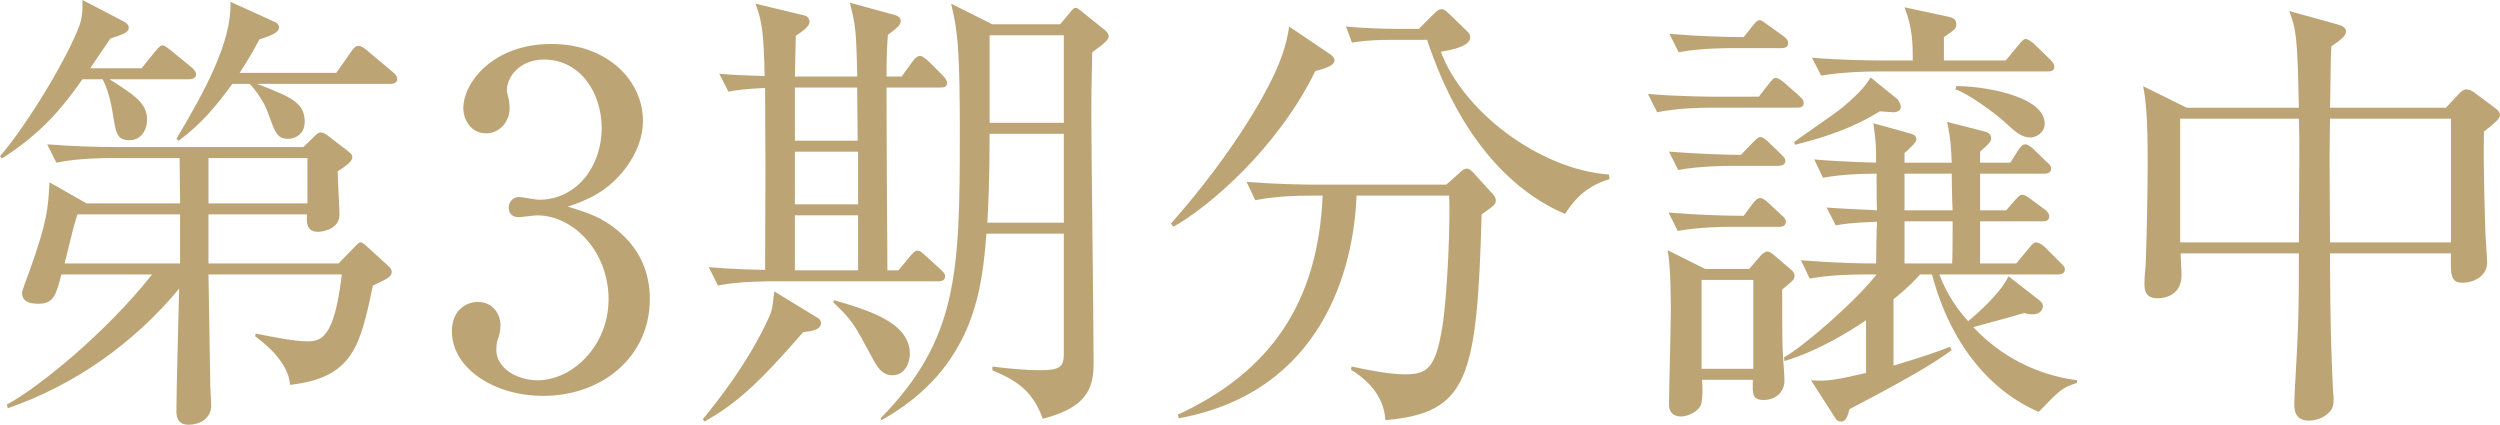 <?xml version="1.0" encoding="UTF-8"?><svg id="_レイヤー_2" xmlns="http://www.w3.org/2000/svg" viewBox="0 0 464.166 78.858"><defs><style>.cls-1{fill:#bca475;}</style></defs><g id="_レイヤー_2-2"><path class="cls-1" d="M35.133,14.717h-14.802c4.679,2.977,6.976,4.424,6.976,7.571,0,1.786-1.106,3.743-3.232,3.743-2.382,0-2.552-1.276-3.147-5.019-.596-3.743-1.531-5.614-1.872-6.295h-3.743c-3.913,5.529-7.656,10.038-14.972,14.717l-.34-.425C5.274,22.883,12.675,10.463,14.802,4.594c.255-.681.596-2.127.51-4.594l7.827,4.083c.595.34.766.681.766,1.106,0,.851-1.276,1.276-3.403,1.956-1.106,1.616-3.318,4.849-3.743,5.529h9.528l2.552-3.147c.425-.51.936-1.106,1.276-1.106.426,0,.936.425,1.617.936l3.828,3.147c.426.34.851.851.851,1.276,0,.766-.766.936-1.276.936ZM69.245,52.997c-2.382,11.144-3.573,17.099-15.397,18.46-.17-3.233-3.062-6.55-6.465-9.017l.085-.51c3.403.68,7.231,1.446,9.613,1.446,2.637,0,5.019-.766,6.38-12.42h-24.754c.085,2.977.255,17.524.34,20.842,0,.425.17,2.892.17,3.488,0,2.467-2.212,3.573-4.168,3.573-1.106,0-2.297-.34-2.297-2.552,0-4.168.425-18.29.511-22.713-8.422,10.123-19.311,17.864-31.815,22.203l-.17-.681c5.7-3.062,18.205-13.1,26.967-24.159H11.399c-1.02,3.913-1.446,5.444-4.338,5.444-1.956,0-2.977-.68-2.977-2.042,0-.255.935-2.892,1.531-4.424,3.147-8.847,3.317-11.229,3.573-16.078l6.89,3.913h17.354c0-.766-.085-7.061-.085-8.422h-12.845c-.681,0-6.04,0-10.038.851l-1.701-3.403c4.168.34,8.932.51,13.1.51h34.453l2.297-2.212c.255-.255.595-.51.935-.51.425,0,.851.255,1.191.51l3.998,3.062c.255.255.68.51.68,1.021,0,.766-.935,1.446-2.722,2.637,0,1.276.34,7.146.34,7.996,0,2.892-3.403,3.232-3.998,3.232-2.212,0-2.127-1.871-2.042-3.232h-18.29v9.102h24.159l2.977-3.062c.34-.34.766-.851,1.106-.851s.936.51,1.276.851l3.914,3.573c.34.255.595.681.595,1.021,0,1.106-1.361,1.531-3.488,2.552ZM33.432,39.812H14.377c-.851,2.637-.935,3.318-2.382,9.102h21.437v-9.102ZM72.478,15.567h-24.754c6.38,2.467,8.847,3.488,8.847,7.061,0,2.297-1.787,3.148-3.062,3.148-2.127,0-2.467-1.276-3.828-5.019-.51-1.531-1.956-3.743-3.318-5.189h-3.232c-2.722,3.828-5.955,7.656-9.953,10.548l-.425-.34c5.359-9.017,10.293-18.034,10.038-25.435l8.252,3.743c.511.255.766.596.766,1.021,0,.851-1.191,1.446-3.658,2.212-.851,1.616-1.616,3.062-3.658,6.21h17.95l2.807-3.998c.34-.51.766-1.021,1.276-1.021.596,0,1.191.51,1.616.851l4.764,3.998c.425.34.851.766.851,1.276,0,.766-.681.936-1.276.936ZM57.081,29.348h-18.375v8.422h18.375v-8.422Z"/><path class="cls-1" d="M114.866,42.959c3.913,3.318,5.785,7.571,5.785,12.59,0,10.463-8.592,17.949-19.821,17.949-9.188,0-16.929-5.189-16.929-11.995,0-3.743,2.467-5.444,4.849-5.444,2.892,0,4.168,2.467,4.168,4.253,0,1.276-.255,2.042-.511,2.722-.17.51-.255,1.106-.255,1.956,0,3.233,3.658,5.614,7.656,5.614,6.55,0,13.185-6.465,13.185-15.057,0-8.762-6.465-15.567-13.271-15.567-.51,0-2.892.34-3.403.34-1.276,0-1.871-.765-1.871-1.786,0-1.106.851-1.956,1.956-1.956.51,0,3.062.51,3.658.51,7.146,0,11.654-6.38,11.654-13.271,0-6.636-3.998-12.76-10.719-12.76-4.508,0-6.89,3.233-6.89,5.699,0,.425.17.851.255,1.276.17.596.255,1.446.255,2.042,0,2.637-1.956,4.679-4.338,4.679-2.807,0-4.253-2.467-4.253-4.679,0-4.679,5.444-11.909,16.333-11.909,10.463,0,17.014,6.805,17.014,14.291,0,2.977-1.106,5.87-3.147,8.677-3.488,4.594-7.316,6.04-10.804,7.231,3.913,1.191,6.465,2.042,9.442,4.594Z"/><path class="cls-1" d="M149.113,61.674c-8.677,10.038-12.76,13.441-18.29,16.588l-.34-.425c1.956-2.382,8.507-10.378,12.42-19.225.51-1.191.51-1.531.851-4.509l8.082,4.934c.34.17.595.51.595.936,0,1.276-1.786,1.531-3.317,1.701ZM174.548,16.248h-9.953c0,3.913.085,24.5.17,33.942h2.042l2.127-2.552c.51-.596.935-1.106,1.361-1.106.596,0,.936.425,1.531.936l2.807,2.552c.425.425.851.766.851,1.276,0,.766-.68.936-1.276.936h-30.964c-.766,0-6.04,0-9.953.766l-1.701-3.403c2.042.17,4.934.425,10.463.51.085-17.95.085-19.991,0-33.772-3.998.17-5.359.425-6.806.681l-1.701-3.318c3.147.255,3.402.255,8.421.425-.17-8.677-.595-10.378-1.701-13.441l9.188,2.212c.425.085.851.68.851,1.106,0,.596-.425,1.276-2.552,2.637,0,.766-.17,6.295-.17,7.571h11.569c-.17-8.932-.34-9.528-1.361-13.696l8.422,2.297c.595.17,1.02.596,1.02,1.021,0,.766-.425,1.191-2.382,2.637-.17,2.127-.255,4.083-.255,7.741h2.808l2.042-2.807c.34-.51.851-1.021,1.361-1.021.511,0,1.361.766,1.787,1.191l2.467,2.467c.425.425.766.936.766,1.361,0,.851-.766.851-1.276.851ZM159.151,16.248h-11.569v9.868h11.654l-.085-9.868ZM159.321,28.157h-11.739v9.783h11.739v-9.783ZM159.321,39.982h-11.739v10.208h11.739v-10.208ZM165.701,69.67c-1.956,0-2.892-1.616-3.743-3.232-3.403-6.295-3.658-6.891-7.231-10.293l.085-.425c6.635,1.956,14.122,4.168,14.122,10.038,0,1.276-.766,3.913-3.233,3.913ZM202.791,9.698c0,1.616-.17,5.955-.17,11.144,0,7.316.425,39.301.425,45.767,0,4.338-.085,8.762-9.442,11.144-2.042-5.785-5.7-7.401-9.357-9.017v-.681c3.403.425,6.38.681,8.677.681,3.573,0,4.594-.425,4.594-2.978v-22.373h-14.377c-.766,9.613-1.956,24.84-19.48,34.623l-.17-.34c14.291-14.632,14.717-26.796,14.717-52.827,0-4.508,0-14.121-.596-18.63-.17-1.701-.51-3.318-1.021-5.529l7.656,3.828h12.59l1.702-2.042c.425-.51.766-1.021,1.191-1.021.34,0,.766.425,1.106.68l4.338,3.488c.34.255.681.766.681,1.106,0,.51-.425,1.106-3.062,2.977ZM197.517,24.84h-13.781c0,8.847-.255,13.696-.425,16.503h14.206v-16.503ZM197.517,6.55h-13.781v16.248h13.781V6.55Z"/><path class="cls-1" d="M244.209,13.185c-7.061,14.461-19.906,25.35-26.371,28.923l-.426-.596c11.91-13.526,18.63-25.435,20.586-31.135.766-2.127,1.106-3.828,1.361-5.444l7.316,4.934c.425.255,1.105.766,1.105,1.361,0,1.021-2.211,1.616-3.573,1.956ZM275.089,39.812c-.851,30.624-2.552,36.834-17.864,38.195-.34-5.359-4.509-8.166-6.38-9.357l.085-.596c3.573.766,7.231,1.446,9.868,1.446,4.083,0,5.7-.936,6.976-8.677,1.021-6.295,1.531-20.502,1.276-24.5h-17.184c-.51,13.356-6.21,36.409-33.006,41.343l-.17-.681c17.269-7.996,26.031-20.842,26.881-40.662h-2.467c-2.127,0-6.21.085-10.038.851l-1.617-3.403c5.274.425,10.463.51,13.016.51h24.074l2.297-2.042c.51-.51,1.02-.936,1.531-.936.425,0,.851.425,1.191.766l3.403,3.743c.425.425.766.936.766,1.361,0,.766-.255.936-2.637,2.637ZM290.571,39.727c-9.102-3.913-19.226-13.1-25.605-32.326h-6.806c-4.253,0-5.955.34-7.146.51l-1.106-2.978c3.828.34,7.571.425,9.273.425h4.253l2.722-2.722c.766-.766,1.106-.936,1.531-.936.51,0,.851.425,1.446.936l3.148,3.062c.51.425.68.766.68,1.276,0,1.701-3.913,2.382-5.444,2.637,4.083,10.974,18.205,21.862,31.22,22.798l.085.851c-4.764,1.446-6.721,4.168-8.252,6.465Z"/><path class="cls-1" d="M333.614,19.991h-15.908c-2.127,0-6.21.085-10.038.851l-1.701-3.403c5.87.51,11.91.51,13.101.51h7.486l1.787-2.297c.68-.851.935-1.191,1.361-1.191.51,0,1.191.596,1.531.851l2.807,2.467c.425.425.851.765.851,1.361,0,.765-.68.851-1.276.851ZM330.892,53.763c0,1.786,0,9.528.085,11.144,0,.596.34,4.764.34,5.699,0,2.467-1.956,3.658-3.828,3.658-2.127,0-2.127-1.021-2.042-3.743h-9.442c.17,1.361.085,3.318-.085,4.253-.34,1.701-2.722,2.552-3.743,2.552-1.956,0-2.297-1.276-2.297-2.212,0-2.807.34-14.802.34-17.269,0-1.191,0-8.507-.596-11.399l6.976,3.488h8.166l2.127-2.467c.255-.255.766-.766,1.276-.766.425,0,.681.255,1.021.51l3.488,2.977c.34.34.51.596.51.936,0,.766-.255.936-2.297,2.637ZM330.296,42.109h-8.762c-2.127,0-6.21.085-10.038.766l-1.701-3.403c5.274.425,10.633.596,13.951.596l1.701-2.297c.255-.34.851-1.021,1.361-1.021.425,0,1.106.51,1.446.851l2.467,2.297c.425.34.851.766.851,1.276,0,.851-.766.936-1.276.936ZM330.126,30.794h-8.507c-2.127,0-6.21.085-10.038.766l-1.702-3.403c5.444.425,10.974.596,13.355.596l2.212-2.297c.51-.51,1.021-1.021,1.361-1.021.51,0,1.106.51,1.531.936l2.296,2.212c.596.596.851.851.851,1.276,0,.766-.766.935-1.361.935ZM330.722,8.932h-9.017c-.851,0-6.125,0-10.038.766l-1.702-3.403c5.189.425,10.548.596,13.781.596l1.616-2.042c.425-.51.851-1.106,1.361-1.106.34,0,.851.425,1.446.851l2.978,2.127c.34.255.851.68.851,1.276,0,.851-.766.936-1.276.936ZM325.532,51.976h-9.612v16.503h9.612v-16.503ZM385.59,71.117c-2.637.766-3.318,1.446-7.061,5.359-9.102-3.913-16.419-12.675-19.821-25.52h-2.212c-.681.766-1.956,2.212-4.934,4.594v12.335c6.55-1.956,8.677-2.807,10.463-3.488l.34.596c-1.956,1.446-5.104,3.743-18.97,10.974-.425,1.616-.766,2.297-1.531,2.297-.68,0-.935-.34-1.191-.766l-4.423-6.891c3.062.255,5.019-.17,10.208-1.361v-9.783c-2.892,1.956-8.847,5.699-15.142,7.571l-.085-.681c3.658-2.042,13.355-10.463,17.184-15.397h-2.382c-2.212,0-6.295.085-10.038.766l-1.616-3.403c2.467.17,7.231.596,13.951.596,0-1.106.085-6.55.17-7.741-4.934.17-6.38.425-7.656.68l-1.702-3.318c4.849.34,8.422.425,9.357.51-.085-1.021-.085-5.785-.085-6.805-3.232,0-6.805.17-9.953.766l-1.617-3.403c1.957.17,5.359.425,11.484.596,0-3.232,0-3.488-.51-7.316l6.465,1.786c.936.255,1.531.425,1.531,1.276,0,.51-1.531,1.871-2.211,2.467v1.786h8.762c-.085-2.382-.17-4.338-.851-7.571l6.635,1.701c.766.17,1.531.425,1.531,1.361,0,.425,0,.681-2.042,2.467v2.042h5.614l1.446-2.297c.34-.51.766-1.106,1.361-1.106.425,0,1.106.51,1.446.851l2.467,2.382c.596.51.851.765.851,1.276,0,.851-.851.936-1.276.936h-11.909v6.805h4.849l1.616-1.872c.511-.51.851-1.021,1.361-1.021.34,0,.851.255,1.616.851l2.552,1.872c.426.255.851.851.851,1.276,0,.935-.851.935-1.276.935h-11.569v7.826h6.72l2.382-2.892c.596-.681.851-1.021,1.361-1.021.34,0,1.105.425,1.531.851l2.893,2.892c.51.51.851.766.851,1.276,0,.851-.851.936-1.276.936h-22.033c1.361,3.658,3.403,6.55,5.359,8.677,1.616-1.361,5.955-5.104,7.486-8.337l5.359,4.168c.596.425,1.021.851,1.021,1.361s-.34,1.531-1.956,1.531c-.425,0-1.106-.085-1.446-.255-1.361.425-7.997,2.212-9.528,2.637,5.104,5.444,11.91,8.932,19.311,9.868l-.085.51ZM351.478,20.842c-.34,0-2.127-.17-2.467-.17-6.21,3.913-13.441,5.614-15.738,6.21l-.17-.51c1.446-1.106,7.741-5.359,8.932-6.38,3.658-3.062,4.594-4.508,5.274-5.614l4.934,3.998c.34.34.681,1.106.681,1.446,0,.936-1.021,1.021-1.446,1.021ZM380.146,13.271h-31.985c-1.617,0-5.955.085-10.038.766l-1.702-3.318c5.274.425,10.548.51,13.101.51h5.615c0-2.892,0-5.955-1.531-9.868l8.336,1.786c1.021.255,1.276.681,1.276,1.361,0,.766-.17.936-2.297,2.382v4.338h11.484l2.382-2.892c.425-.51.935-1.106,1.276-1.106.425,0,1.021.425,1.616.936l2.978,2.892c.51.51.766.851.766,1.361,0,.766-.681.851-1.276.851ZM362.367,32.241h-8.762v6.805h8.932c-.085-.936-.17-5.699-.17-6.805ZM353.605,41.088v7.826h8.847c.085-1.106.085-6.55.085-7.826h-8.932ZM376.998,25.52c-1.702,0-2.808-1.021-5.019-3.062-1.616-1.446-6.55-5.104-8.932-5.87l.17-.596c4.168-.085,16.418,1.617,16.418,6.976,0,1.617-1.531,2.552-2.637,2.552Z"/><path class="cls-1" d="M461.188,24.415c-.17,7.401.255,17.439.255,18.375s.34,5.104.34,5.955c0,2.297-2.212,3.743-4.594,3.743-2.212,0-2.212-1.446-2.127-5.444h-22.457c0,1.786,0,14.632.51,24.415,0,.851.17,2.382.17,2.467,0,1.021-.085,1.872-.766,2.552-1.02,1.106-2.552,1.617-3.828,1.617-2.722,0-2.722-2.212-2.722-3.147,0-.34.085-1.787.085-2.212.766-12.845.766-16.758.766-25.69h-21.948c0,.681.17,3.403.17,3.998,0,4.338-4.083,4.338-4.424,4.338-2.467,0-2.467-1.786-2.467-2.807,0-1.446.255-3.232.255-4.168.17-4.849.34-12.25.34-18.119,0-3.828,0-10.548-.851-14.291l8.082,3.998h20.842c-.255-13.356-.511-14.547-1.787-17.949l9.188,2.552c.68.17,1.361.596,1.361,1.191,0,.766-.681,1.446-2.722,2.807-.17,1.786-.17,9.783-.255,11.399h21.522l2.552-2.722c.255-.255.766-.681,1.191-.681.596,0,1.106.255,1.531.596l3.658,2.722c.51.34,1.106.851,1.106,1.446,0,.68-1.106,1.616-2.978,3.062ZM426.821,22.032h-22.033v22.968h22.033c0-2.042.085-15.312.085-16.418,0-1.446,0-4.508-.085-6.55ZM455.063,22.032h-22.457c0,1.531-.085,5.104-.085,7.316,0,2.297.085,13.185.085,15.653h22.457v-22.968Z"/></g></svg>